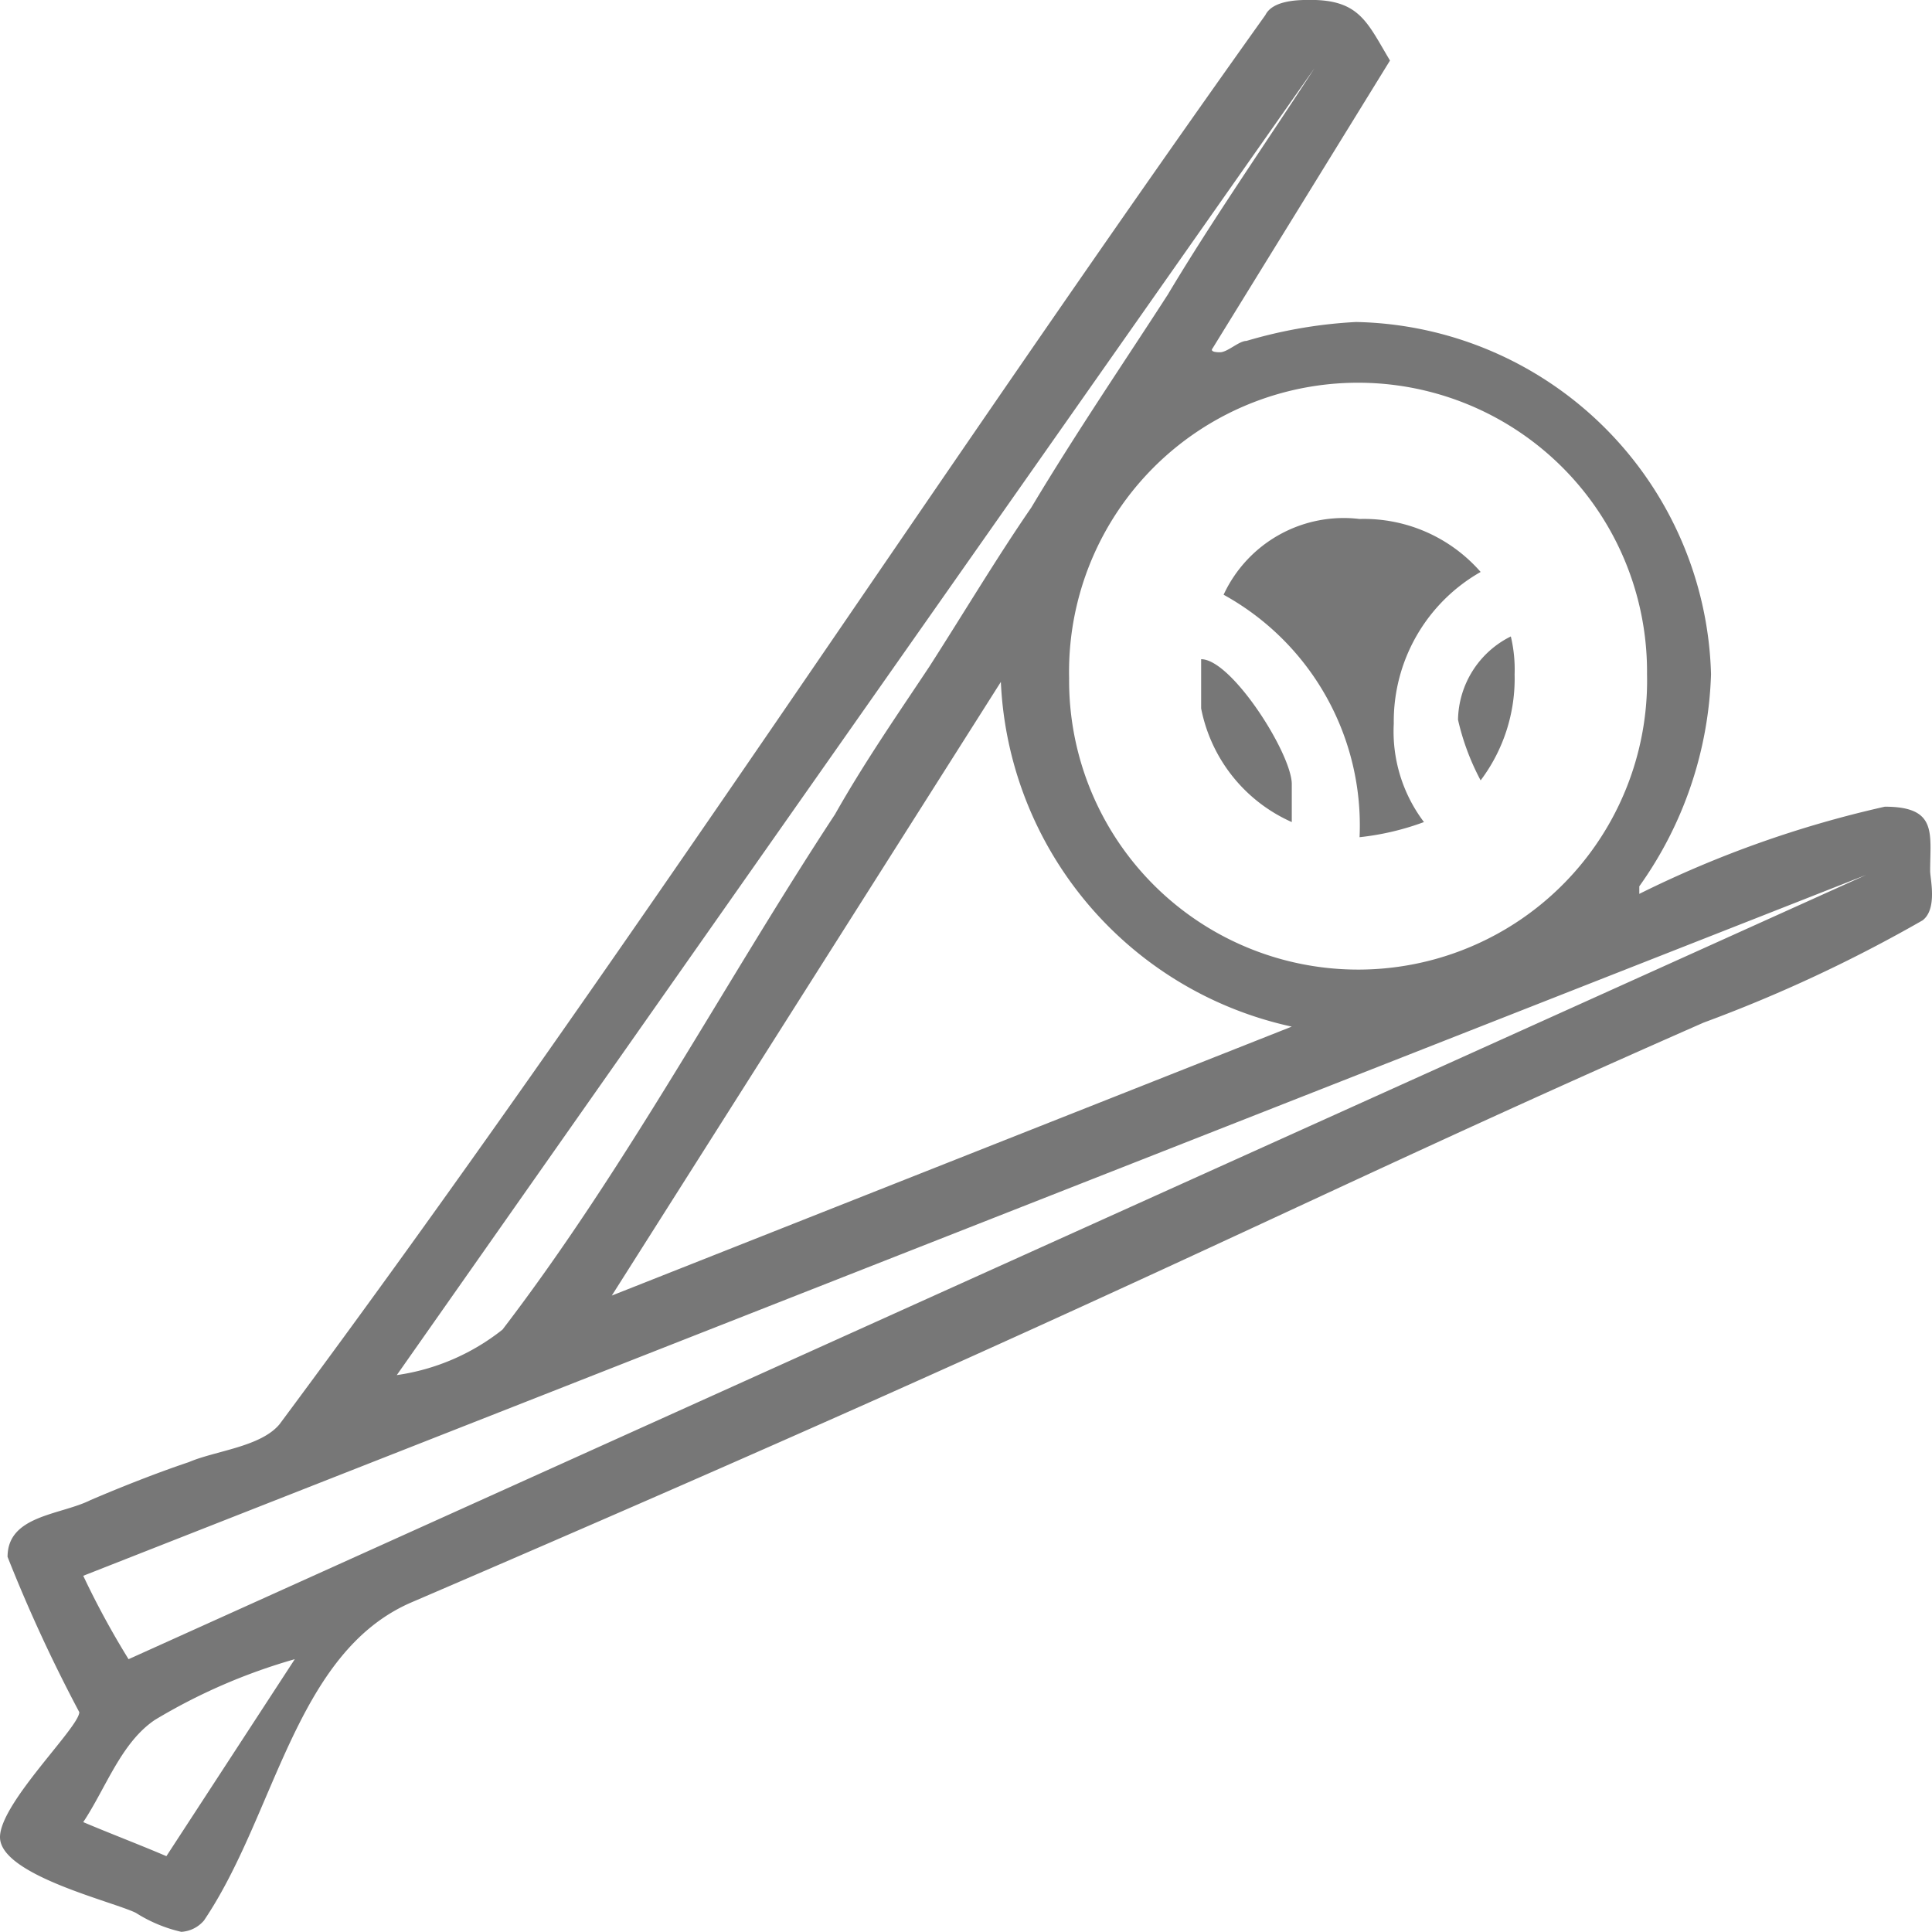 <svg xmlns="http://www.w3.org/2000/svg" width="24" height="24" viewBox="0 0 24 24">
  <g id="recept-slozitost-neaktivni" transform="translate(-1213 -111)">
    <path id="Path_51" data-name="Path 51" d="M961.047,82.741v.471a1.955,1.955,0,0,1-1.126-1.412v-.611C960.3,81.188,961.047,82.365,961.047,82.741Zm2.346-2.636a2.135,2.135,0,0,0-1.079,1.883,1.865,1.865,0,0,0,.375,1.224,3.317,3.317,0,0,1-.8.188,3.271,3.271,0,0,0-1.689-3.012,1.644,1.644,0,0,1,1.689-.941A1.924,1.924,0,0,1,963.393,80.105Zm.422,1.271a2.1,2.1,0,0,1-.422,1.318,3.015,3.015,0,0,1-.281-.753,1.178,1.178,0,0,1,.656-1.035A1.762,1.762,0,0,1,963.815,81.377Zm-1.548-7.624c-.282-.471-.376-.753-.986-.753-.14,0-.469,0-.562.188-4.13,5.788-7.977,11.765-12.247,17.506-.235.282-.8.329-1.126.47-.422.141-.891.33-1.22.471-.375.188-1.032.188-1.032.706a18.99,18.99,0,0,0,.891,1.929c0,.188-.985,1.129-.985,1.553,0,.471,1.408.8,1.689.941a1.8,1.8,0,0,0,.563.235.4.4,0,0,0,.282-.141c.891-1.318,1.131-3.33,2.58-3.953,9.361-4.024,10.7-4.848,16.047-7.2a18.024,18.024,0,0,0,2.722-1.271c.187-.142.094-.518.094-.612,0-.47.093-.8-.563-.8a13.47,13.47,0,0,0-3.05,1.083v-.094a4.786,4.786,0,0,0,.891-2.635A4.5,4.5,0,0,0,961.845,77a5.838,5.838,0,0,0-1.361.235c-.094,0-.235.141-.329.141-.14,0-.093-.047-.093-.047Zm-15.2,22.306c-.329-.141-.7-.282-1.033-.423.282-.423.47-.988.892-1.271a7.187,7.187,0,0,1,1.736-.753Zm-.47-2.447a10.486,10.486,0,0,1-.563-1.036l22.147-8.706Zm14.452-7.859L952.6,89.094l4.833-7.623A4.593,4.593,0,0,0,961.047,85.753Zm4.411-4.376a3.59,3.59,0,1,1-7.179.047,3.59,3.59,0,1,1,7.179-.047Zm-5.96-4.706c-.516.8-1.126,1.694-1.689,2.635-.422.612-.844,1.318-1.267,1.977-.375.565-.8,1.177-1.172,1.835-1.361,2.071-2.581,4.376-4.13,6.4a2.731,2.731,0,0,1-1.313.565l11.4-16.235C960.719,74.788,960.062,75.729,959.5,76.671Z" transform="translate(268 38)" fill="#777"/>
  </g>
</svg>

